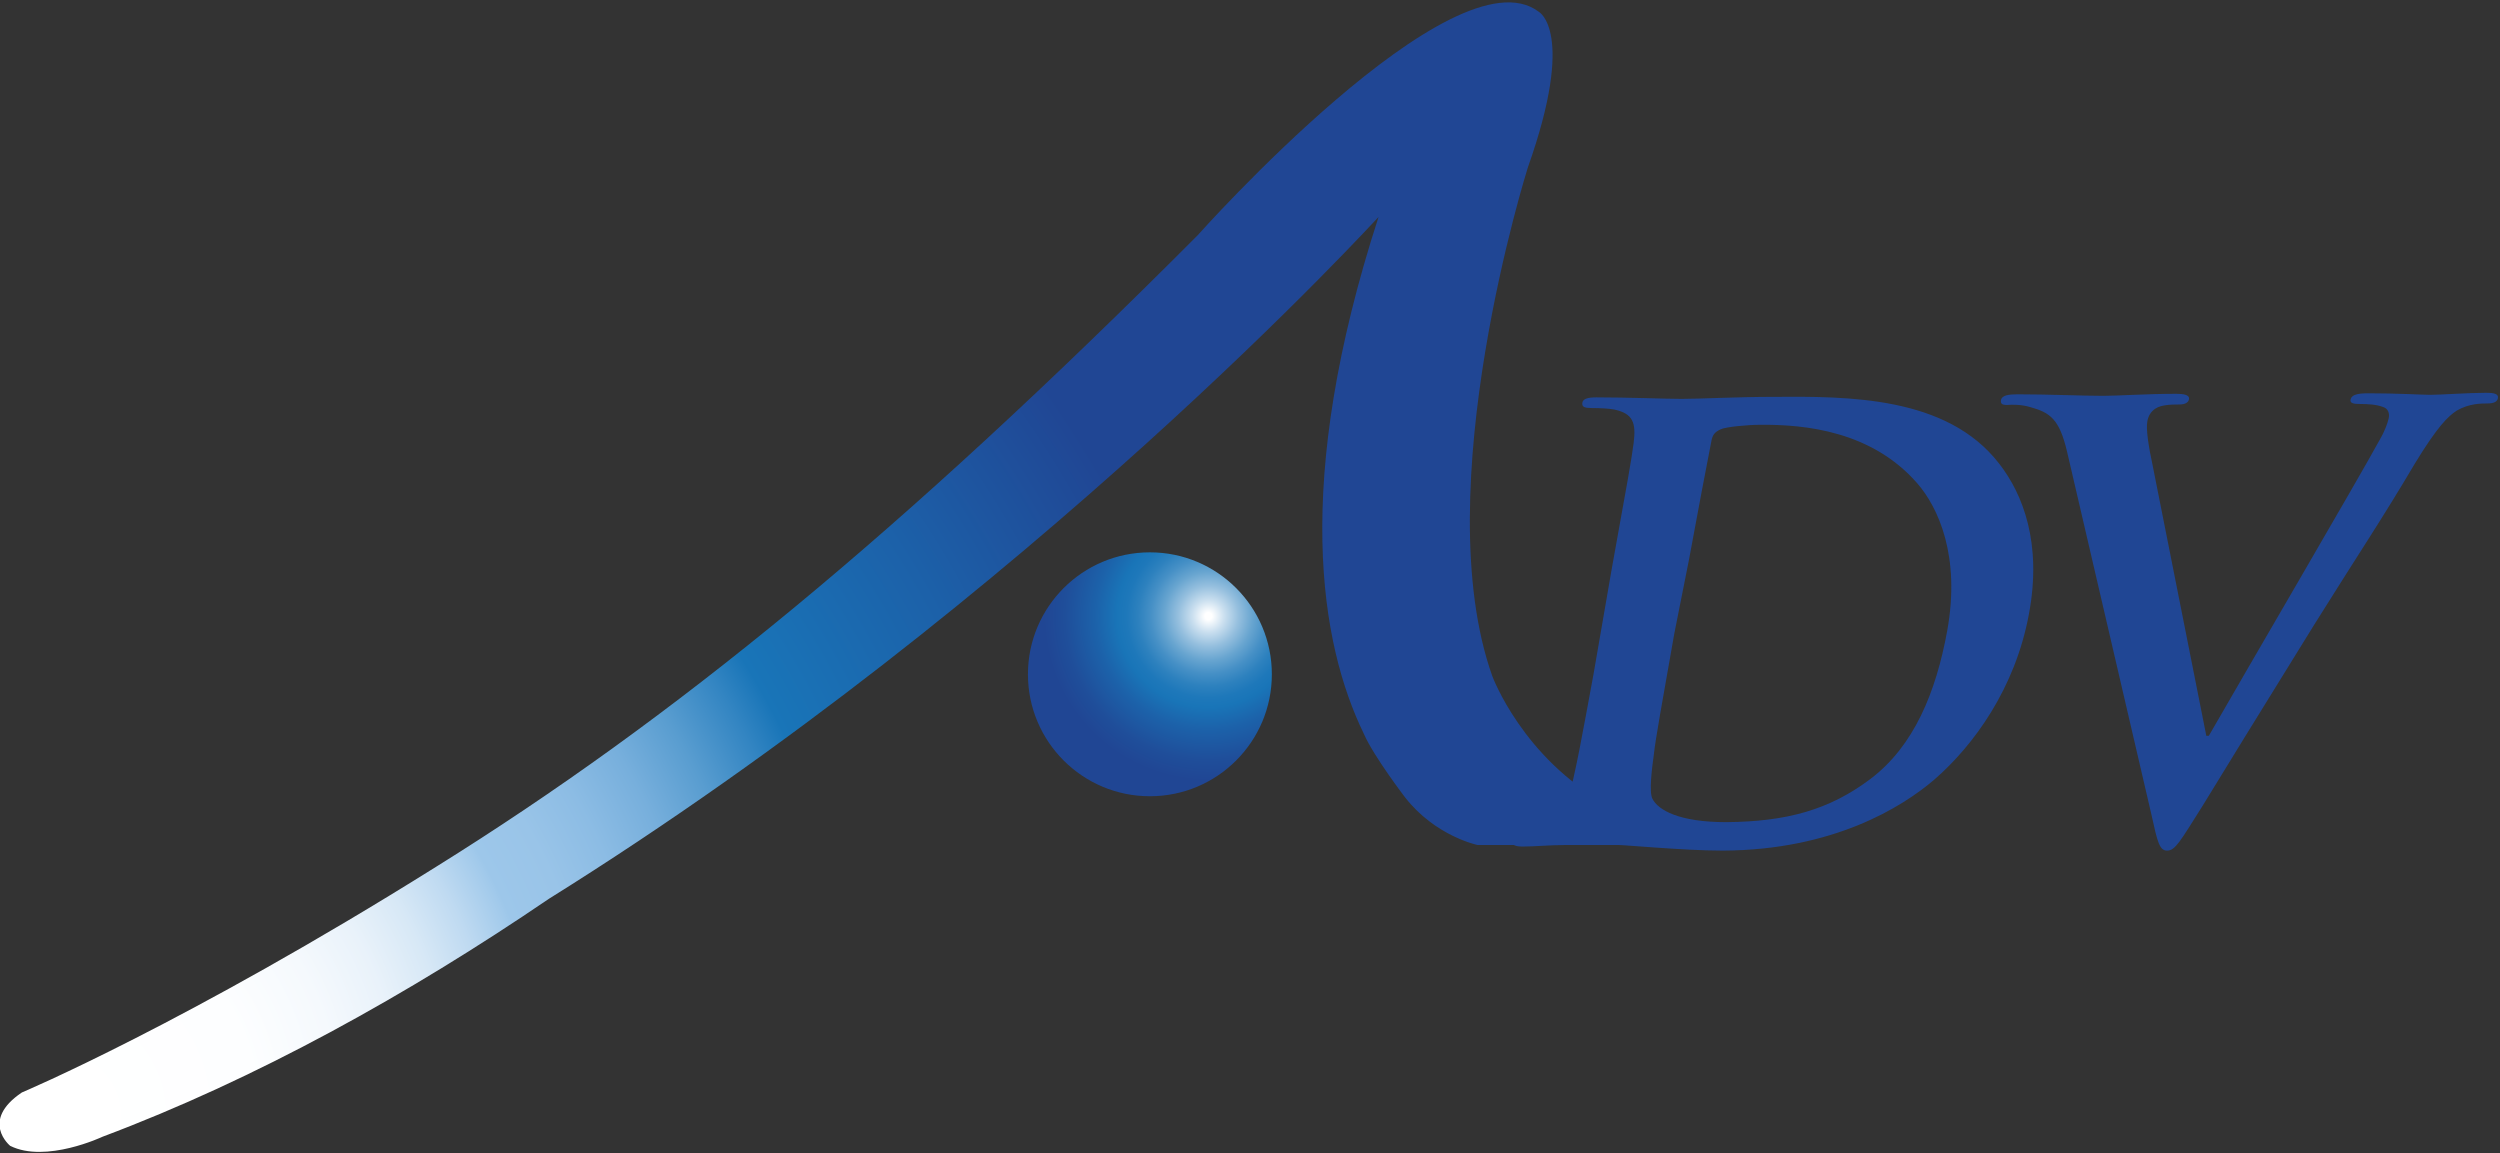 <?xml version="1.0" encoding="utf-8"?>
<!-- Generator: Adobe Illustrator 25.0.0, SVG Export Plug-In . SVG Version: 6.00 Build 0)  -->
<svg version="1.1" id="Layer_1" xmlns="http://www.w3.org/2000/svg" xmlns:xlink="http://www.w3.org/1999/xlink" x="0px" y="0px"
	 viewBox="0 0 492 227" style="enable-background:new 0 0 492 227;" xml:space="preserve">
<rect x="0" y="0" width="492" height="227" fill="#333333" stroke="none"/>
<style type="text/css">
	.st0{fill:url(#SVGID_1_);}
	.st1{fill:url(#SVGID_2_);}
	.st2{fill:#204694;}
</style>
<g>
	<radialGradient id="SVGID_1_" cx="237.813" cy="121.249" r="32.354" gradientUnits="userSpaceOnUse">
		<stop  offset="2.149439e-02" style="stop-color:#FFFFFF"/>
		<stop  offset="9.767531e-02" style="stop-color:#CADFEF"/>
		<stop  offset="0.184" style="stop-color:#95BFDE"/>
		<stop  offset="0.269" style="stop-color:#68A5D0"/>
		<stop  offset="0.35" style="stop-color:#4690C6"/>
		<stop  offset="0.427" style="stop-color:#2D81BE"/>
		<stop  offset="0.497" style="stop-color:#1E78BA"/>
		<stop  offset="0.554" style="stop-color:#1975B8"/>
		<stop  offset="0.686" style="stop-color:#1C62AA"/>
		<stop  offset="0.875" style="stop-color:#1F4E9A"/>
		<stop  offset="1" style="stop-color:#204694"/>
	</radialGradient>
	<circle class="st0" cx="226.3" cy="132.7" r="24"/>
	
		<radialGradient id="SVGID_2_" cx="7.333" cy="220.836" r="235.86" gradientTransform="matrix(1 0 -6.732188e-02 1 17.547 0)" gradientUnits="userSpaceOnUse">
		<stop  offset="2.149439e-02" style="stop-color:#FFFFFF"/>
		<stop  offset="0.17" style="stop-color:#FDFEFF"/>
		<stop  offset="0.238" style="stop-color:#F5F9FD"/>
		<stop  offset="0.289" style="stop-color:#E9F2FA"/>
		<stop  offset="0.332" style="stop-color:#D7E8F6"/>
		<stop  offset="0.37" style="stop-color:#BFDAF1"/>
		<stop  offset="0.404" style="stop-color:#A2CAEB"/>
		<stop  offset="0.409" style="stop-color:#9DC7EA"/>
		<stop  offset="0.453" style="stop-color:#99C4E8"/>
		<stop  offset="0.499" style="stop-color:#8CBCE4"/>
		<stop  offset="0.547" style="stop-color:#77AFDC"/>
		<stop  offset="0.595" style="stop-color:#599DD0"/>
		<stop  offset="0.644" style="stop-color:#3385C2"/>
		<stop  offset="0.673" style="stop-color:#1975B8"/>
		<stop  offset="0.828" style="stop-color:#1C61A9"/>
		<stop  offset="1" style="stop-color:#204694"/>
	</radialGradient>
	<path class="st1" d="M108,176.9c-27.6,18.8-57.7,35.5-87.8,46.8c0,0-11.2,5.3-18.2,1.8c0,0-6-4.9,2.3-10.5c0,0,32.3-13.6,81.5-44.4
		c46.4-28.9,91.1-65.3,149.9-124.3c0,0,50.4-56.6,67.1-44c0,0,7.4,3.8-2.1,30.6c0,0-20.1,63.5-7,100.2c0,0,6,16.2,22.7,25.3
		c0,0,3.6,1.9,10.1,3.3c0,0,4.7,1.8,1.5,4.6h-37.2c0,0-8.3-1.7-14.3-9.4c0,0-6.2-8.1-8.1-12.5c-8.6-17.7-14.1-49.3,2.9-101.7
		C271.4,42.5,203.5,117.3,108,176.9z"/>
	<path class="st2" d="M317.2,111.9c3.2-17.7,3.8-21,4.3-24.7c0.5-4-0.1-5.8-3.8-6.6c-0.9-0.2-2.9-0.3-4.5-0.3c-1.3,0-1.9-0.2-1.8-1
		c0.1-0.8,1-1.1,2.8-1.1c6.2,0,13.5,0.3,16.8,0.3c3.6,0,11-0.4,18-0.4c14.6-0.1,34.1-0.2,44.4,13.1c4.7,6,8.5,15.7,5.9,29.6
		c-2.7,14.7-10.9,25.9-18.6,32.6c-6.4,5.5-20,13.9-41.6,14c-4.2,0-8.9-0.3-13.3-0.6c-4.4-0.3-8.4-0.7-11.3-0.6c-1.3,0-3.9,0-6.7,0.1
		c-2.7,0-5.8,0.3-8.1,0.3c-1.5,0-2.3-0.3-2.1-1.2c0.1-0.6,0.6-0.9,2-0.9c1.8,0,3.2-0.2,4.3-0.5c2.4-0.5,3.5-3,4.6-6.4
		c1.5-4.9,3.1-14.1,5.1-24.9L317.2,111.9z M329.5,124.7c-2.2,12.4-3.8,21.4-4,23.6c-0.4,2.9-1,7.6-0.3,8.9c1.1,2.2,5.2,4.6,14.5,4.6
		c11.9-0.1,20.3-2.4,28.4-8.5c8.6-6.5,12.9-17.1,15.1-29.1c2.7-14.8-1.8-24.4-5.9-29.1c-8.9-10.2-21.9-11.6-31-11.5
		c-2.3,0-6.7,0.4-7.7,0.9c-1.1,0.5-1.6,1.1-1.8,2.3c-0.8,4-2.7,14.1-4.4,23.3L329.5,124.7z M406.8,88.9c-1.5-6.4-3.3-7.7-7.3-8.8
		c-1.7-0.5-3.5-0.5-4.5-0.4c-1.1,0-1.3-0.3-1.2-1c0.2-0.9,1.5-1.1,3.2-1.1c6.2,0,12.8,0.3,16.9,0.3c2.9,0,8.6-0.4,14.4-0.4
		c1.4,0,2.6,0.2,2.5,1c-0.1,0.8-0.9,1.1-1.9,1.1c-1.9,0-3.6,0.1-4.7,0.8c-0.9,0.6-1.4,1.4-1.6,2.5c-0.3,1.5,0.2,4.8,1.1,9l10.5,52.9
		l0.5,0c7.4-12.9,29.4-50.5,33.6-58.2c0.9-1.5,1.6-3.3,1.8-4.3c0.2-0.9-0.1-1.9-1.1-2.2c-1.3-0.5-3-0.6-4.6-0.6
		c-1.1,0-2-0.1-1.8-0.9c0.2-0.9,1.3-1.2,3.5-1.2c5.8,0,10.7,0.3,12.2,0.3c2,0,7.5-0.4,11-0.4c1.5,0,2.4,0.2,2.3,1
		c-0.1,0.8-0.9,1.1-2.1,1.1s-3.6,0-6,1.4c-1.7,1.1-3.8,3.1-8.3,10.5c-6.5,11-10.8,17.3-19.8,31.7c-10.6,17.1-18.4,29.8-22,35.7
		c-4.3,6.8-5.3,8.7-6.9,8.7c-1.5,0-1.9-1.6-3.1-7.1L406.8,88.9z"/>
</g>
</svg>
